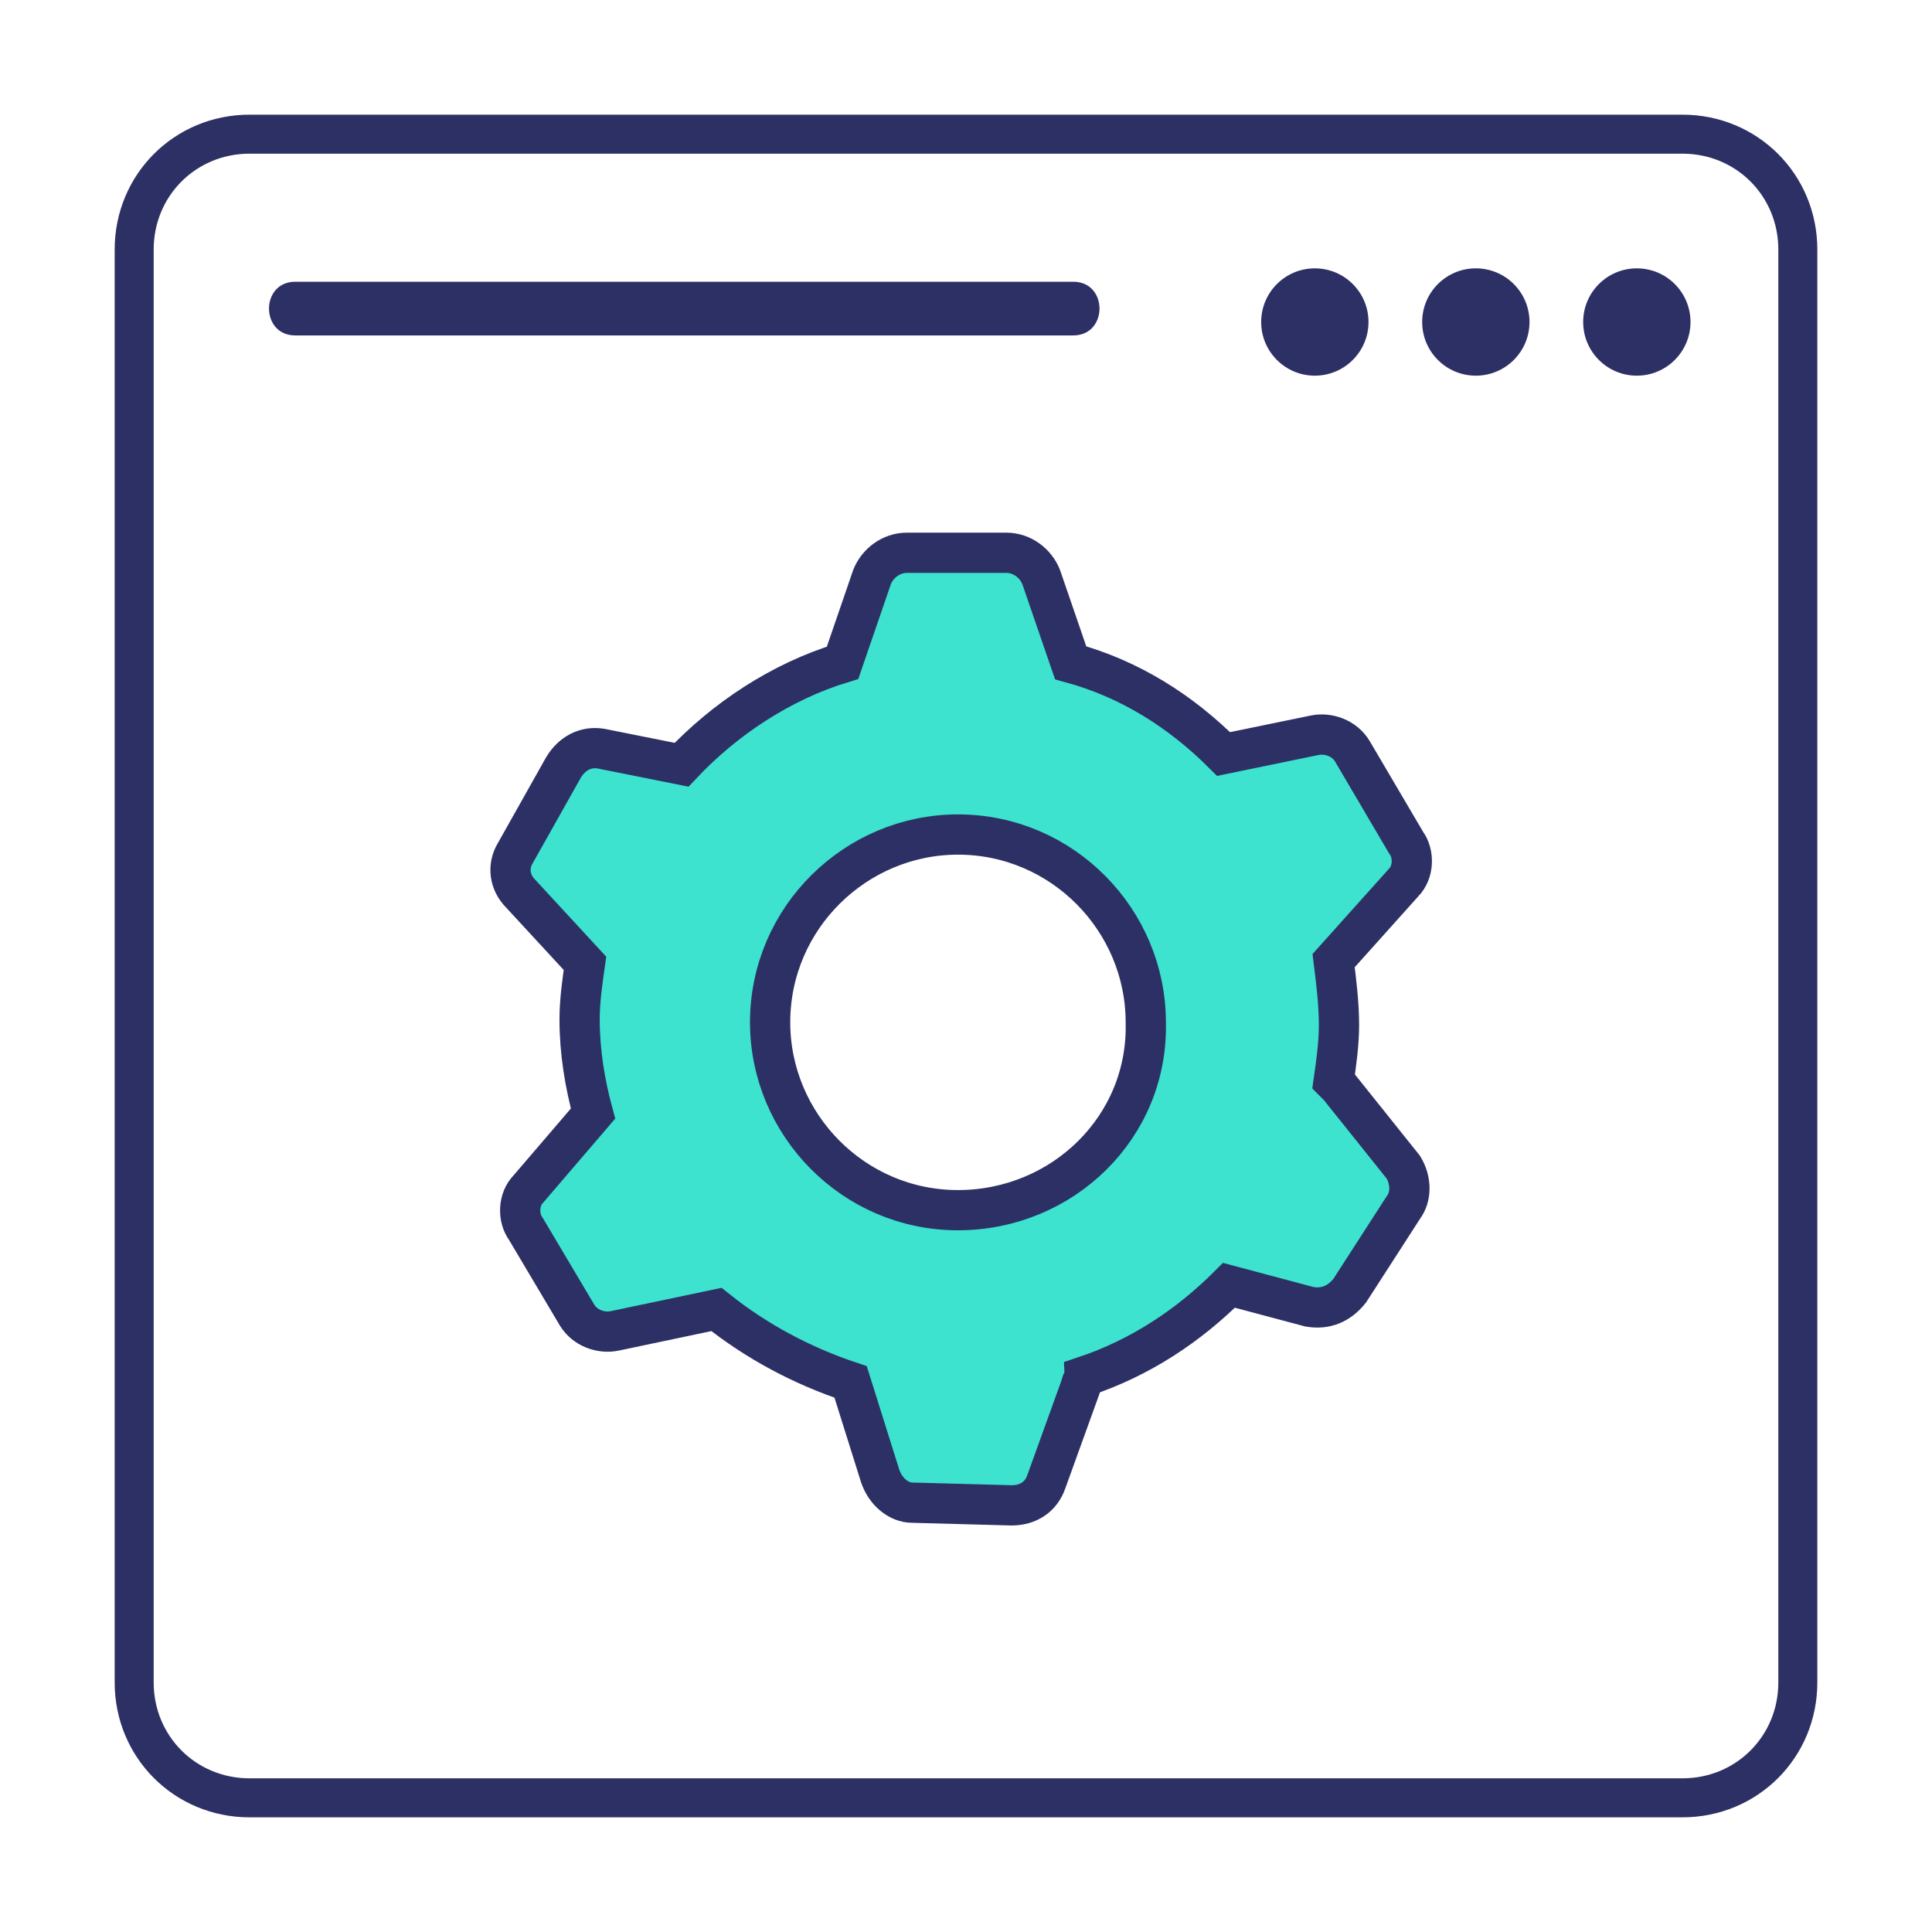 <svg width="96" height="96" viewBox="0 0 96 96" fill="none" xmlns="http://www.w3.org/2000/svg">
<g clip-path="url(#clip0_776_44923)">
<g clip-path="url(#clip1_776_44923)">
<path d="M83.6 89.333H12.4C9.2 89.333 6.667 86.8 6.667 83.6V12.4C6.667 9.2 9.2 6.667 12.4 6.667H83.6C86.8 6.667 89.333 9.2 89.333 12.4V83.6C89.333 86.8 86.8 89.333 83.6 89.333Z" stroke="#2D3064" stroke-width="1.938" stroke-miterlimit="10"/>
<path d="M69.733 58L66.533 54C66.4 53.867 66.267 53.733 66.267 53.733C66.4 52.8 66.533 51.867 66.533 50.934C66.533 49.867 66.4 48.8 66.267 47.733L69.733 43.867C70.267 43.334 70.267 42.4 69.867 41.867L67.2 37.334C66.8 36.667 66 36.4 65.333 36.533L60.8 37.467C58.667 35.334 56.133 33.733 53.2 32.934L51.733 28.667C51.467 28 50.8 27.467 50 27.467H45.067C44.267 27.467 43.6 28 43.333 28.667L41.867 32.934C38.8 33.867 36 35.733 33.867 38L29.867 37.2C29.067 37.067 28.4 37.467 28 38.133L25.6 42.4C25.2 43.067 25.333 43.867 25.867 44.4L29.067 47.867C28.933 48.8 28.8 49.733 28.8 50.667C28.8 52.267 29.067 53.867 29.467 55.334L26.267 59.067C25.733 59.6 25.733 60.533 26.133 61.067L28.667 65.334C29.067 66 29.867 66.267 30.533 66.133L35.6 65.067C37.6 66.667 39.867 67.867 42.267 68.667L43.733 73.334C44 74.133 44.667 74.667 45.333 74.667L50.267 74.8C51.067 74.8 51.733 74.4 52 73.6L53.733 68.8C53.733 68.667 53.867 68.534 53.867 68.4C56.667 67.467 59.067 65.867 61.067 63.867L65.067 64.933C65.867 65.067 66.533 64.8 67.067 64.133L69.733 60C70.133 59.467 70.133 58.667 69.733 58ZM47.6 60.133C42.4 60.133 38.267 55.867 38.267 50.8C38.267 45.6 42.533 41.467 47.6 41.467C52.8 41.467 56.933 45.733 56.933 50.8C57.067 56 52.8 60.133 47.6 60.133Z" fill="#3DE3CF" stroke="#2D3064" stroke-width="2" stroke-miterlimit="10"/>
<path d="M14.667 16.667C26 16.667 37.2 16.667 48.533 16.667C50.133 16.667 51.733 16.667 53.333 16.667C55.067 16.667 55.067 14 53.333 14C42 14 30.8 14 19.467 14C17.867 14 16.267 14 14.667 14C12.933 14 12.933 16.667 14.667 16.667Z" fill="#2D3064"/>
<path d="M65.333 18.667C66.806 18.667 68 17.473 68 16C68 14.527 66.806 13.334 65.333 13.334C63.861 13.334 62.667 14.527 62.667 16C62.667 17.473 63.861 18.667 65.333 18.667Z" fill="#2D3064"/>
<path d="M73.333 18.667C74.806 18.667 76 17.473 76 16C76 14.527 74.806 13.334 73.333 13.334C71.861 13.334 70.667 14.527 70.667 16C70.667 17.473 71.861 18.667 73.333 18.667Z" fill="#2D3064"/>
<path d="M81.333 18.667C82.806 18.667 84 17.473 84 16C84 14.527 82.806 13.334 81.333 13.334C79.861 13.334 78.667 14.527 78.667 16C78.667 17.473 79.861 18.667 81.333 18.667Z" fill="#2D3064"/>
</g>
</g>
<defs>
<clipPath id="clip0_776_44923">
<rect width="96" height="96" fill="white"/>
</clipPath>
<clipPath id="clip1_776_44923">
<rect width="96" height="96" fill="white"/>
</clipPath>
</defs>
</svg>
